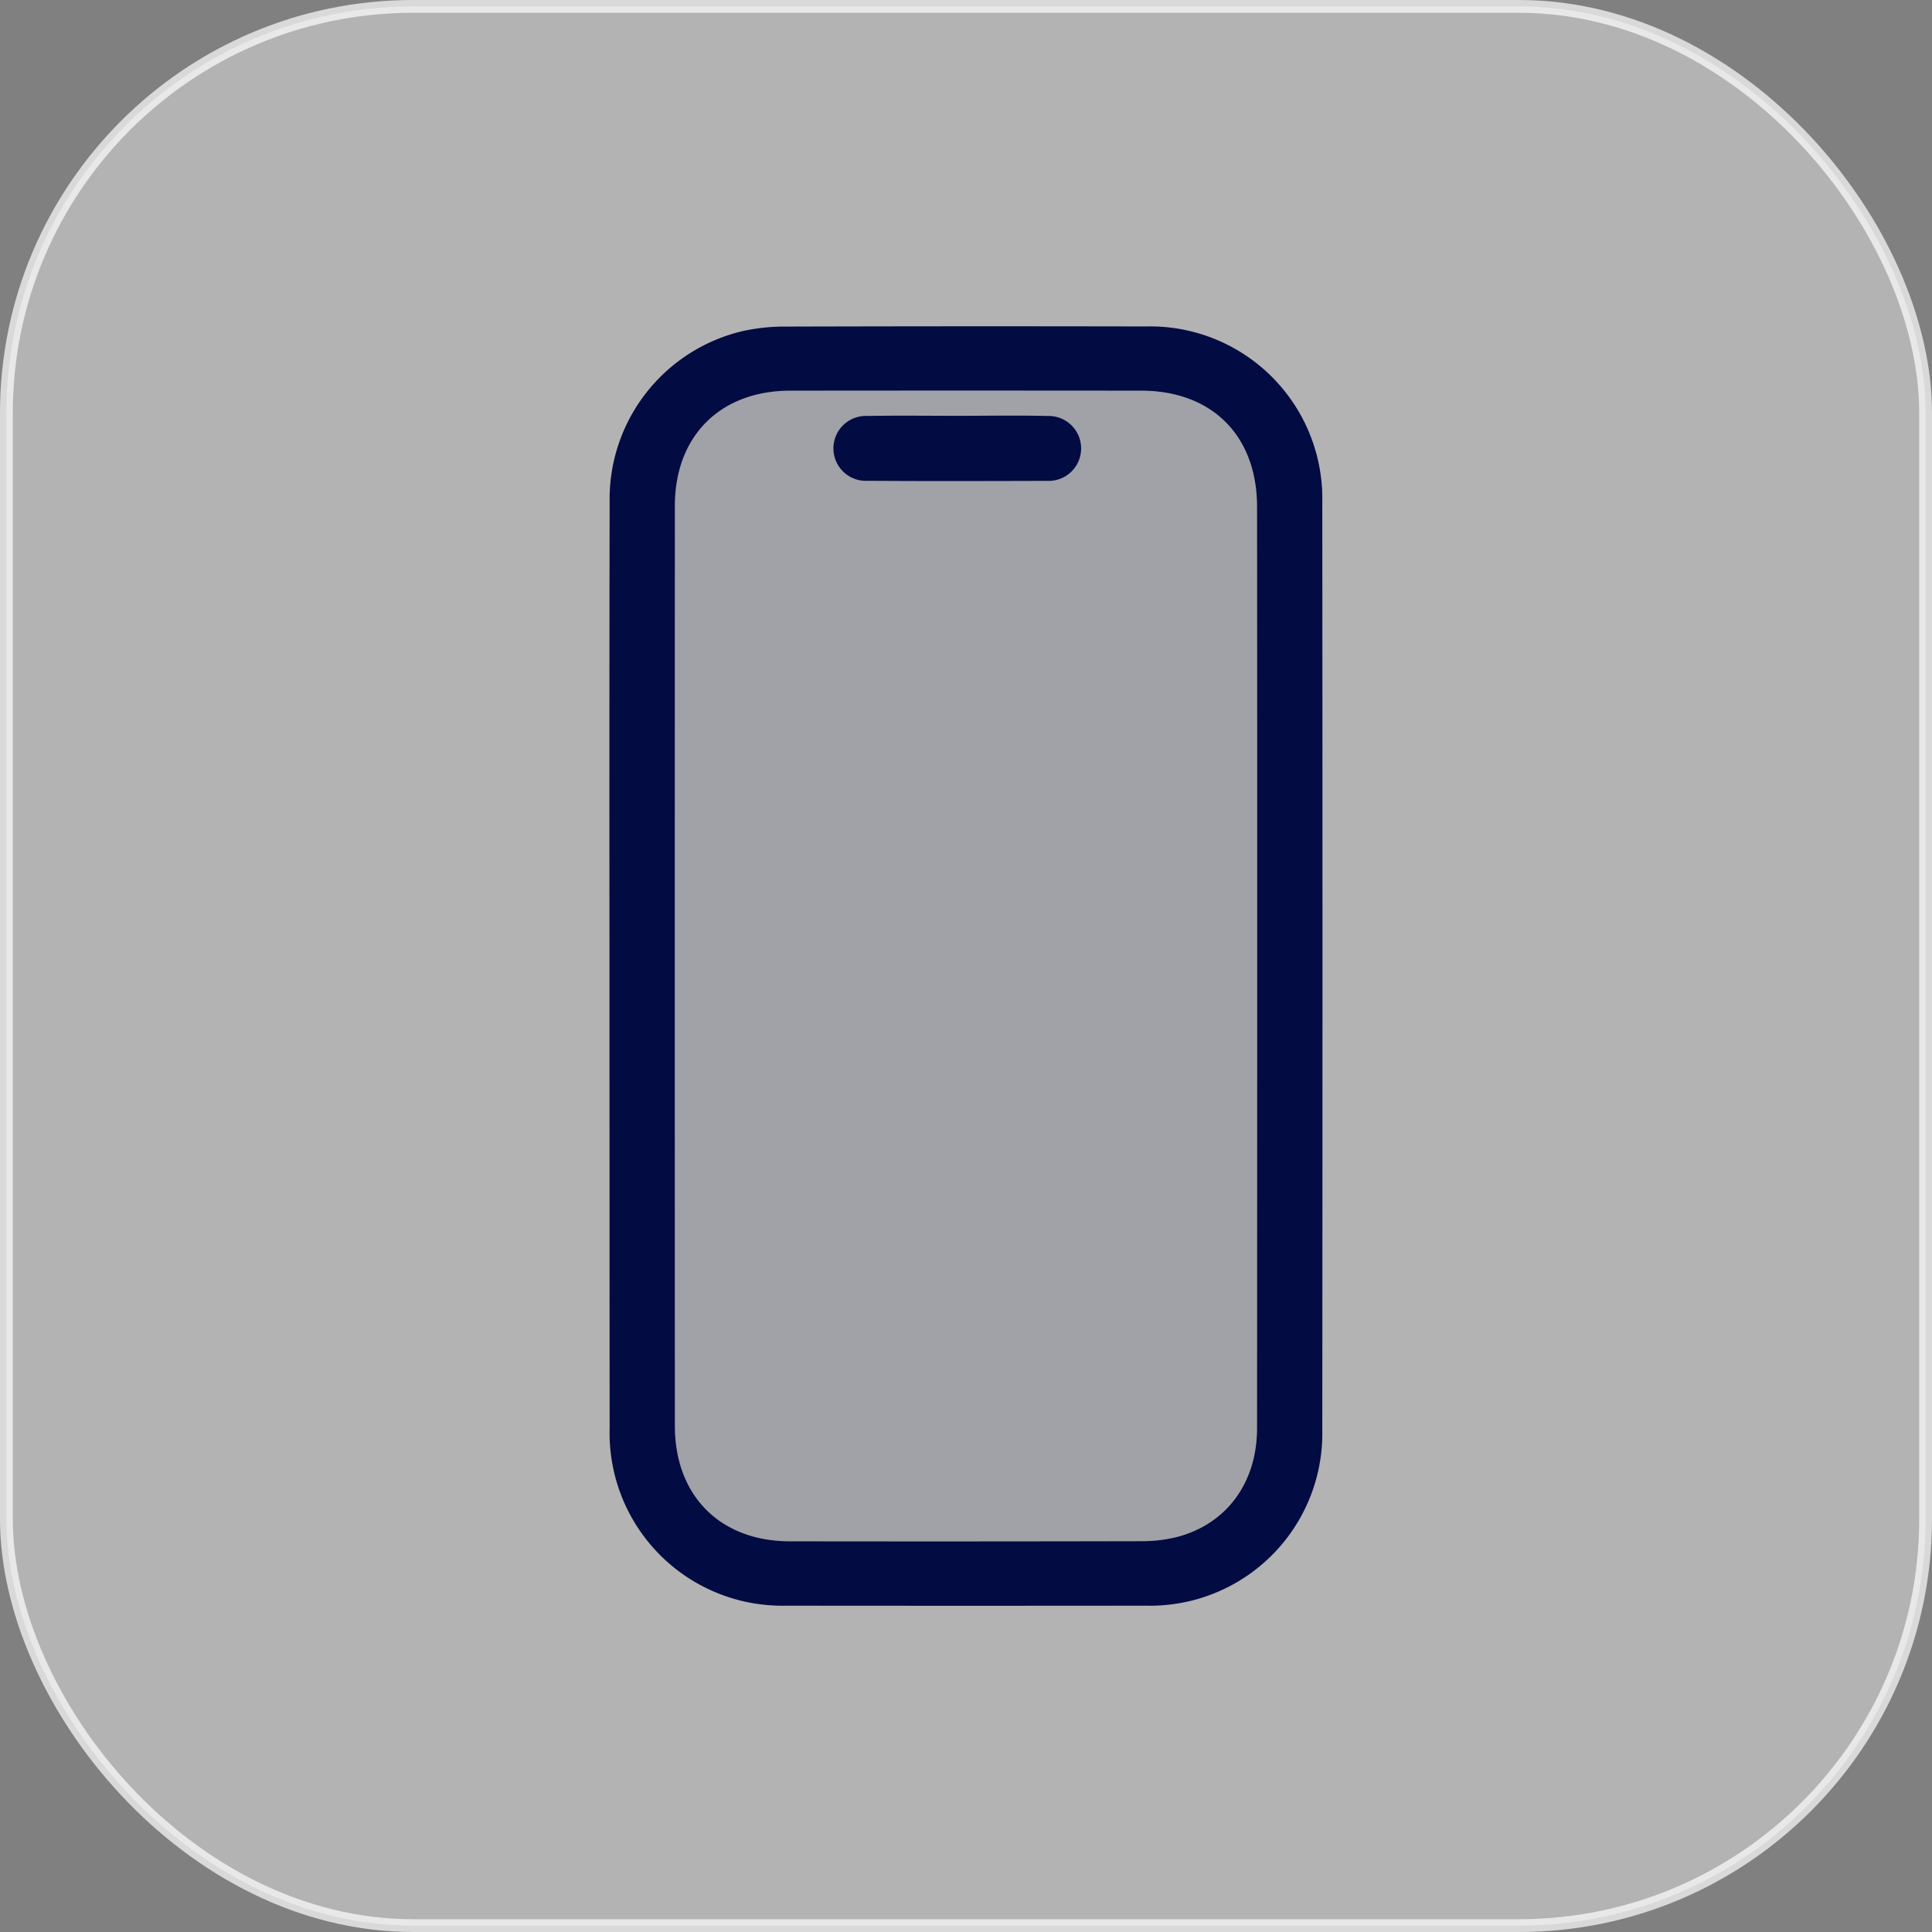 <svg xmlns="http://www.w3.org/2000/svg" viewBox="0 0 151 151"><rect x="0" y="0" width="151" height="151" fill="#808080" stroke="none"/><title>Asset 2740</title><g id="Layer_2" data-name="Layer 2"><g id="Layer_1-2" data-name="Layer 1"><rect x="0.5" y="0.5" width="150" height="150" rx="31.786" fill="#fff" opacity="0.4"></rect><rect x="0.5" y="0.5" width="150" height="150" rx="31.786" fill="none" stroke="#fff" opacity="0.7"></rect><path d="M89.557,25.515q-14.055-.03-28.12.01a15.099,15.099,0,0,0-3.42.36A13.486,13.486,0,0,0,47.647,39.225q-.03,18.12-.01,36.22,0,18.105.01,36.22a13.499,13.499,0,0,0,13.79,13.83q14.055.015,28.12,0a13.467,13.467,0,0,0,13.79-13.72q.03-36.27,0-72.55A13.459,13.459,0,0,0,89.557,25.515Zm8.69,86.11c0,4.22-2.34,7.44-6.17,8.48a11.224,11.224,0,0,1-2.77.35q-13.785.03-27.58.01c-5.44-.01-8.98-3.56-8.98-9.02q-.015-35.955,0-71.91c0-5.45,3.54-8.99,9-9q13.725-.015,27.47,0c5.52.01,9.03,3.53,9.03,9.08q.015,18,.01,36Q98.257,93.615,98.247,111.625Z" fill="#020b42"></path><path d="M98.257,75.615q0,18-.01,36.01c0,4.22-2.34,7.44-6.17,8.48a11.224,11.224,0,0,1-2.77.35q-13.785.03-27.58.01c-5.44-.01-8.98-3.56-8.98-9.02q-.015-35.955,0-71.91c0-5.45,3.54-8.99,9-9q13.725-.015,27.47,0c5.52.01,9.03,3.53,9.03,9.08Q98.262,57.615,98.257,75.615Z" fill="#020b42" opacity="0.1"></path><path d="M74.939,32.499c2.306-0,4.613-.045,6.917.013a2.538,2.538,0,1,1,.008,5.072c-4.684.013-9.367.026-14.051-.005a2.538,2.538,0,1,1-.008-5.069C70.183,32.468,72.561,32.499,74.939,32.499Z" fill="#020b42"></path></g></g></svg>